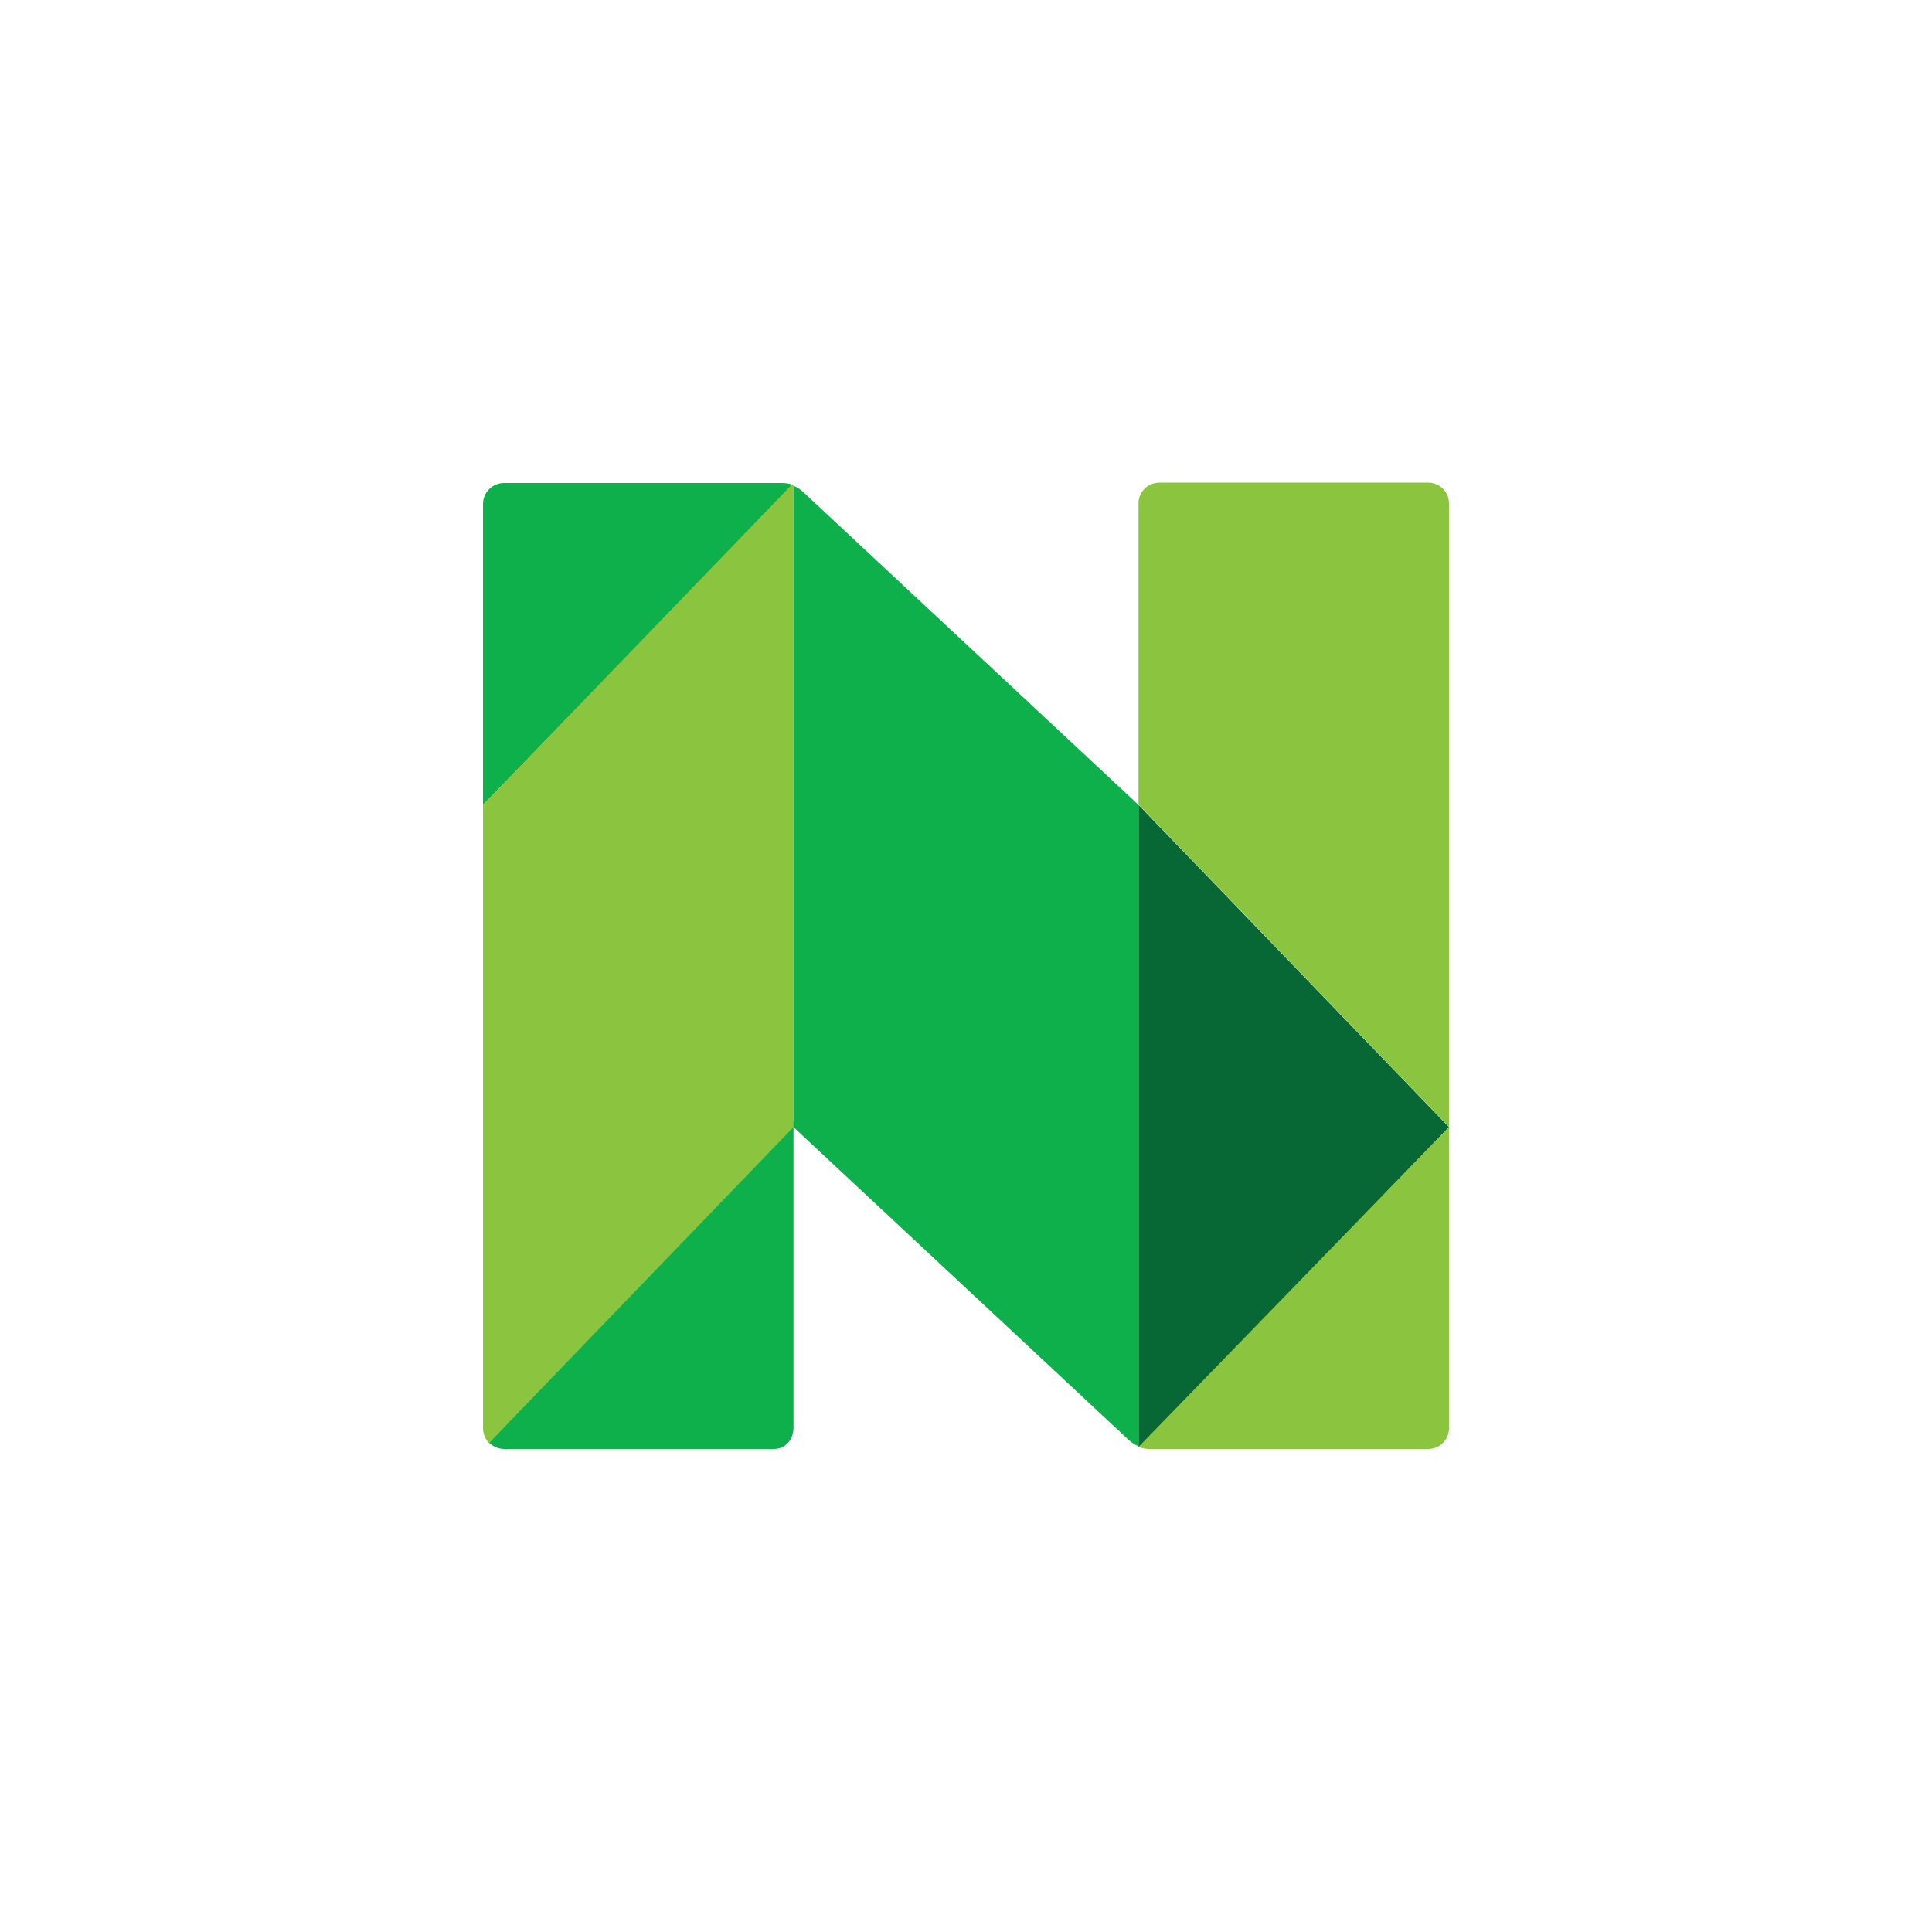 <svg width="44" height="44" viewBox="0 0 44 44" fill="none" xmlns="http://www.w3.org/2000/svg">
<rect width="44" height="44" fill="white"/>
<path d="M18.071 11.047C17.991 11.017 17.906 11.001 17.82 11H11.479C11.352 11 11.23 11.051 11.14 11.14C11.05 11.23 11 11.352 11 11.479V18.331L18.071 11.047ZM11.141 32.859C11.228 32.945 11.354 33 11.487 33H17.624C17.891 33 18.071 32.78 18.071 32.521V25.536L11.141 32.851V32.859Z" fill="#0DB04B"/>
<path d="M25.929 18.331V32.945C25.944 32.945 25.96 32.945 25.968 32.961L33 25.669L25.929 18.331Z" fill="#076836"/>
<path d="M18.071 25.669V11.055C18.056 11.055 18.04 11.055 18.032 11.039L11 18.331V32.529C11 32.654 11.055 32.78 11.134 32.867L18.071 25.669ZM33 25.669V11.472C33.001 11.409 32.99 11.347 32.966 11.289C32.943 11.23 32.909 11.178 32.865 11.133C32.821 11.088 32.769 11.053 32.711 11.029C32.653 11.005 32.591 10.992 32.529 10.992H26.4C26.337 10.992 26.276 11.005 26.218 11.029C26.16 11.053 26.108 11.088 26.064 11.133C26.02 11.178 25.985 11.23 25.962 11.289C25.939 11.347 25.927 11.409 25.929 11.472V18.323L33 25.662V25.669ZM33 25.669L25.929 32.953C26.007 32.984 26.086 33 26.164 33H32.529C32.591 33 32.653 32.988 32.711 32.963C32.769 32.939 32.821 32.904 32.865 32.859C32.909 32.815 32.943 32.762 32.966 32.704C32.99 32.645 33.001 32.583 33 32.521V25.669Z" fill="#8BC53F"/>
<path d="M18.283 11.197C18.221 11.14 18.149 11.095 18.071 11.063V25.669L25.716 32.804C25.779 32.859 25.85 32.906 25.928 32.937V18.331L18.283 11.197Z" fill="#0DB04B"/>
</svg>

